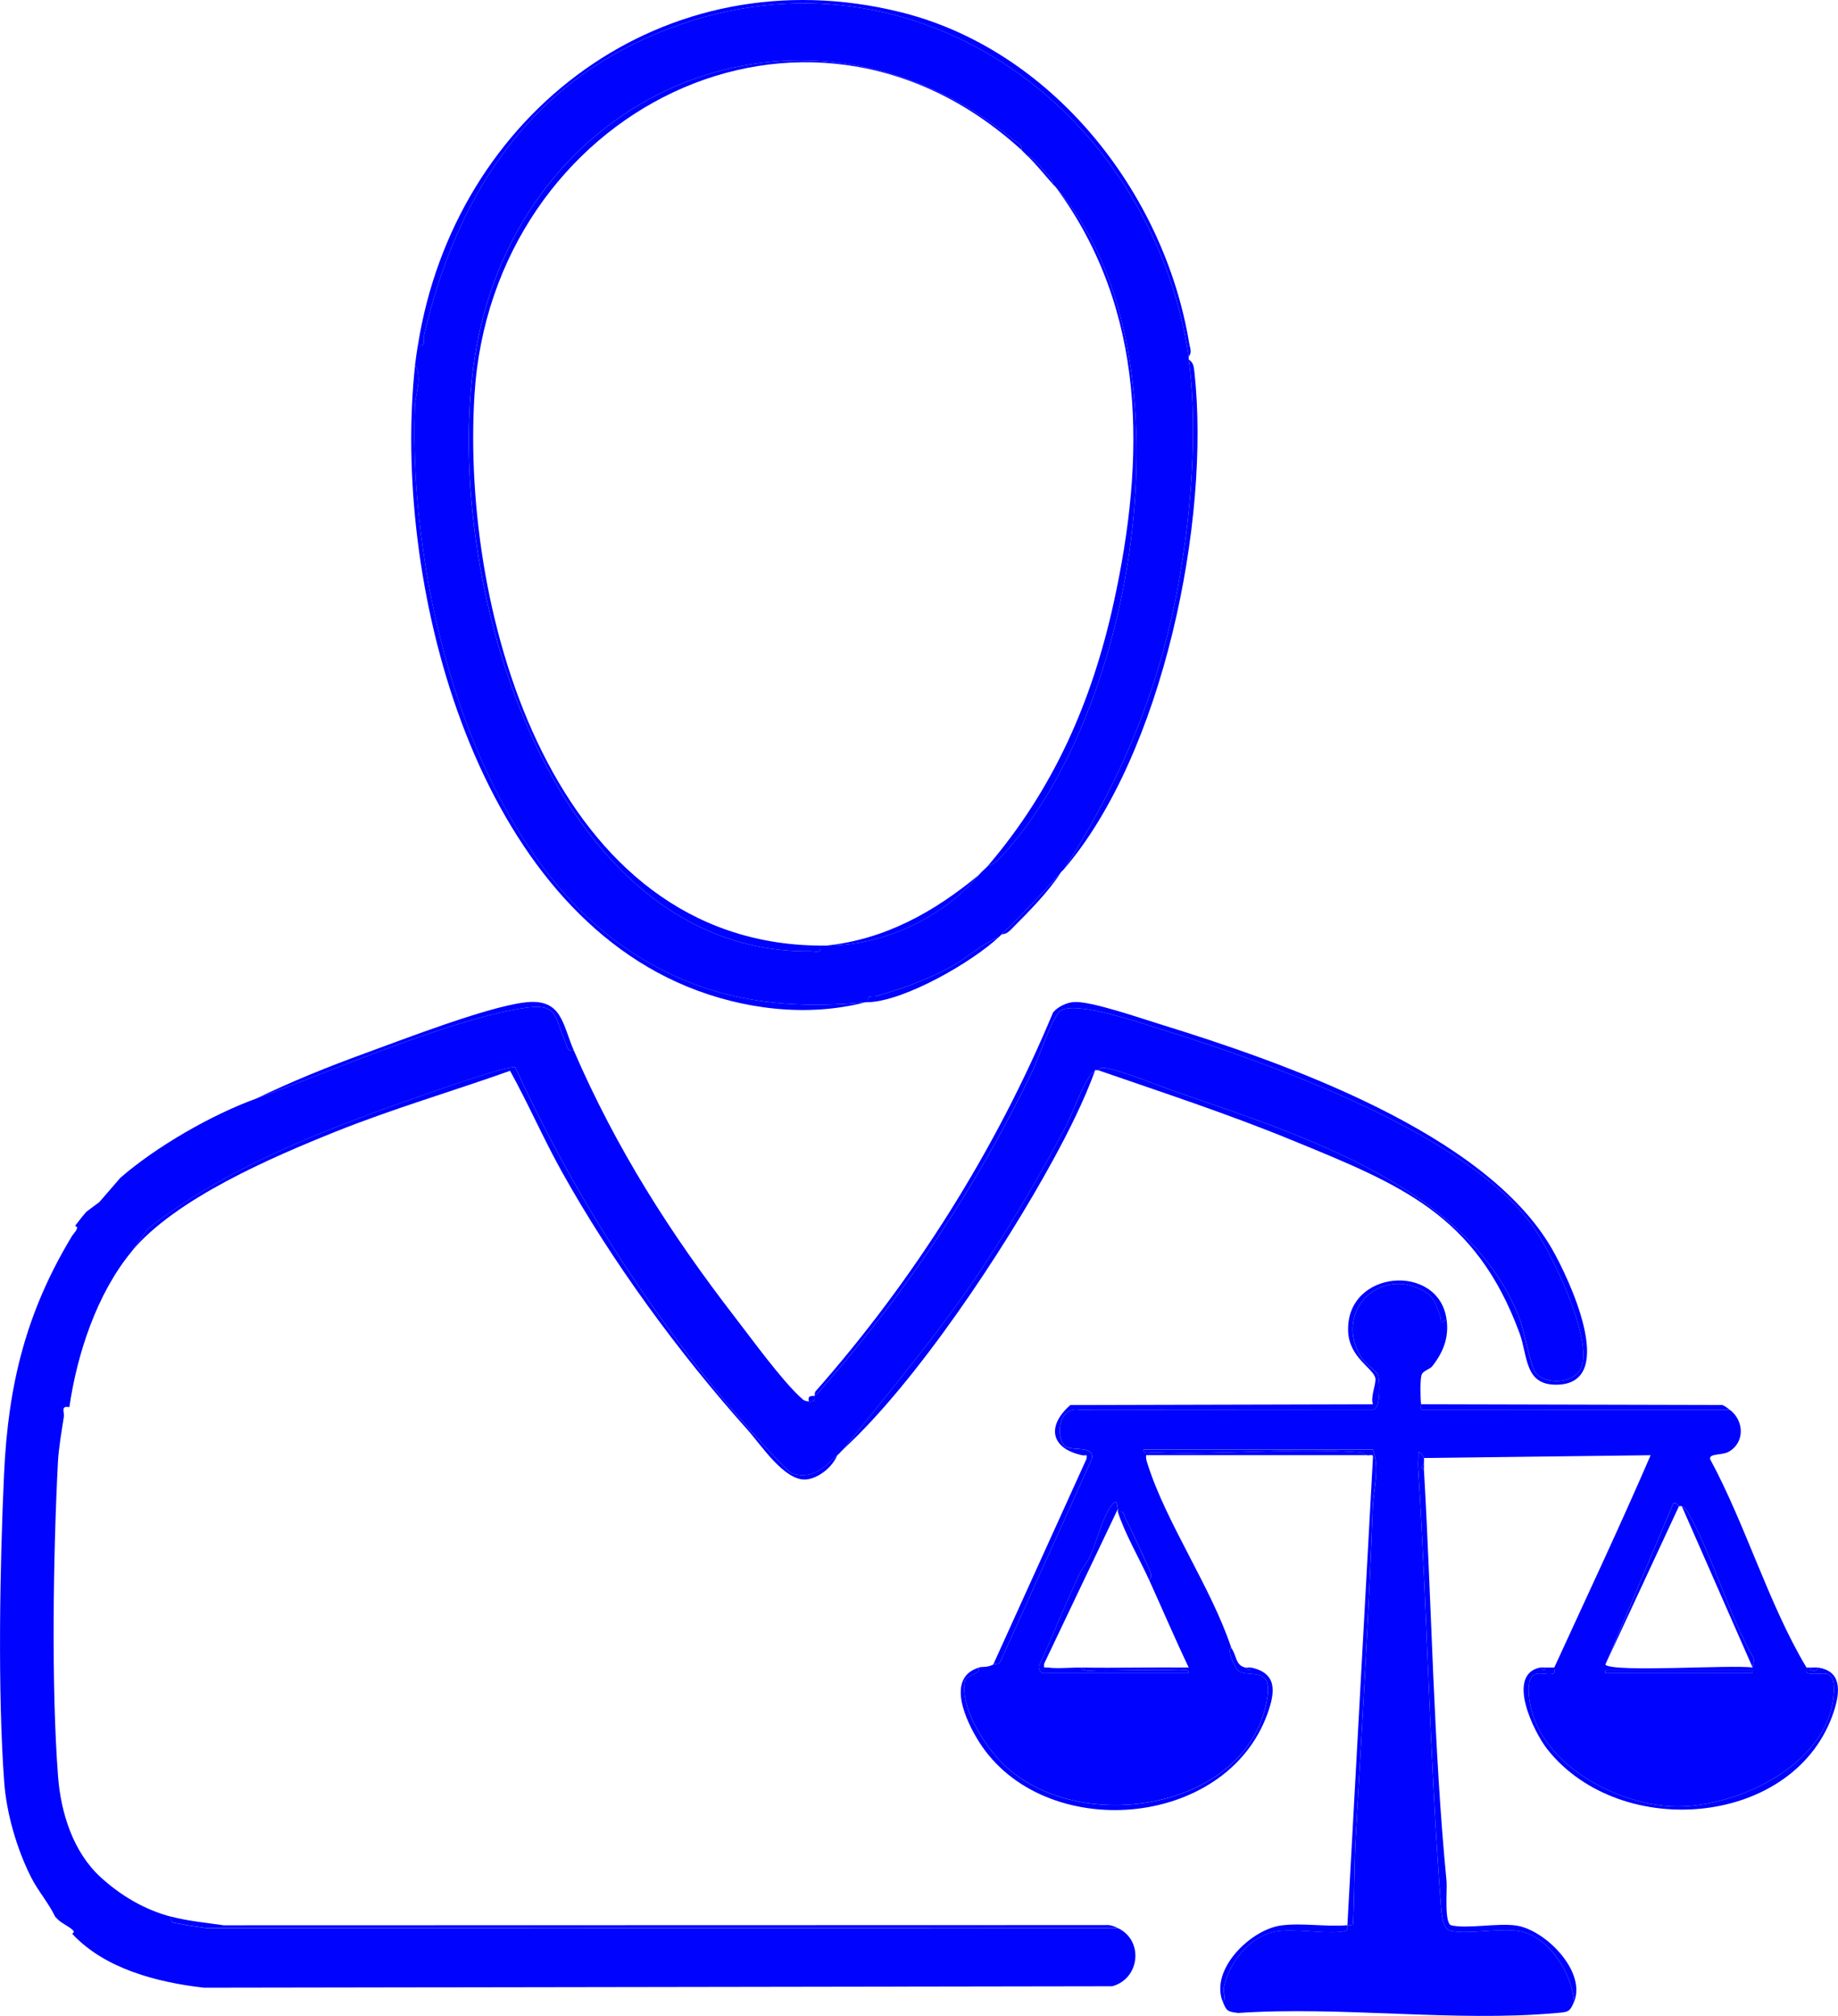 <?xml version="1.0" encoding="UTF-8"?> <svg xmlns="http://www.w3.org/2000/svg" id="_Слой_2" data-name="Слой 2" viewBox="0 0 648.58 711.34"><defs><style> .cls-1 { fill: #0004ff; } </style></defs><g id="_Слой_2-2" data-name=" Слой 2"><g><path class="cls-1" d="M90.46,387.61c25.78-9.31,66.73-27.36,93.68-31.81,13.14-2.17,11.3,2.8,15.48,12.22.66,1.49.56,3.1,2.84,2.61,15,34.68,33.96,64.49,57.04,94.37,6.02,7.8,16.17,21.79,22.95,28.05,1.1,1.02,1.43,1.32,3.01,1.46,2.96.26,1.7-1.74,2-2,2.33-2.01,1.99-1.95,3.99-4.23,29.01-33.16,54.13-71.13,73.19-110.98,2.07-4.33,6.75-19.39,10.06-20.92,6.32-2.92,27.99,4.65,35.53,6.99,38.17,11.87,107.62,36.54,130.84,69.59,6.58,9.37,20.3,37.97,17.18,48.85-1.9,6.61-13.02,7.1-16.48,2.42-1.76-2.38-3.87-14.65-5.54-18.95-17.89-46.27-76.83-64.71-120.24-79.68-6.44-2.22-20.58-8.07-26.34-8.82-1.62-.21-1.78.72-2.18.84-.34.1-.8-.13-1,0-3.53,2.29-8.01,15.42-10.45,20.03-8.89,16.73-18.5,33.21-28.92,49.03-15.06,22.89-32.56,43.52-49.63,64.81-.64.59-1.07,1.22-2,2-1.51,1.26-3.33,3.13-4.48,4.02-3.56,2.75-7,3.8-11.49,2.4-2.12-.66-21.02-22.32-24-25.92-29.49-35.62-54.44-75.32-73.69-117.42-2.96-.68-30.64,9.21-35.85,11.03-32.48,11.37-66.85,24.73-93.88,46.08l-5.6,7.89c-12.29,14.84-19.28,36.14-22,54.95-3.23-.56-1.67,1.63-1.96,3.49-.77,4.93-1.83,11.07-2.08,15.95-1.65,32.16-2.38,79.17.05,110.92.99,12.91,5.38,26.68,14.99,35.48,7.11,6.51,15.62,11.57,25,13.99-.56,2.52,1.27,2.1,2.95,2.5,3.1.72,6.37,1,9.51,1.54l321.54-.04c9.14,4.28,7.84,17.8-1.97,20.51l-320.57.51c-16.38-1.86-35-6.65-46.46-19.02-.04-.04.84-.52.49-.99-.98-1.28-4.14-2.64-5.49-4.01-.32-.34-.68-.65-1-1-2.35-4.95-6.04-9.04-8.52-13.97-5-9.91-8.65-22.4-9.47-33.5-2.35-31.71-1.54-76.8-.05-108.92,1.46-31.54,7.79-57.05,24.01-83.9.45-.74,2.93-3.08,1.03-3.48,1.43-1.87,2.42-3.19,4-5l4.58-3.42,7.42-8.57c12.59-10.94,32.14-22.25,48-27.97Z"></path><path class="cls-1" d="M350.46,587.41c.89-.39,2.35.06,2.8-1.66l32.04-70.99c1.1-5.24-8.04-2.27-9.93-4.91-2.9-4.06-1.46-13.61,5.52-12.42l103.93-.07c2.38-.78,2.1-10.08,1.46-12.16-.41-1.35-4.59-3.92-6.25-6.75-9.51-16.22,7.76-32.44,23.36-22.29,2.9,1.89,3.65,5.19,4.8,8.16.75,1.93-.66,3.14,2.27,1.21.89,6.42-1.14,11.54-5,16.49-.97,1.25-3.3,1.57-3.84,3.15s-.41,8.37-.16,10.33c.09.72-.49,2.13.6,2.02l108.4-.02c5.18,3.95,5.19,11.82-.63,14.86-2.34,1.22-6.98.44-6.34,2.59,12.5,23.09,20.6,51.13,33.97,73.46.21.34-.6,1.77.62,2.05,4.59,1.05,9.37-2.71,9.03,6.29-.93,25.12-32.87,40.68-55.15,40.67-21.32,0-50.07-15.51-52.39-38.64-1.26-12.58,6.26-6.52,8.84-8.46.37-.28-.12-1.54.05-1.91,11.42-24.92,23.13-49.75,34-74.92l-80,.99c-.08-.32-1.13-2.32-1.99-1.99.06,1.82-.17,3.7-.05,5.53,3.28,51.17,4.06,102.73,8,153.85.22,2.9.43,8.87,3.53,9.46,6.72,1.27,16.84-1.06,23.95.05,10.49,1.65,18.79,14.83,19.56,24.91-1.56,3.86-2.26,3.67-6.45,4.04-35.61,3.19-75.94-2.49-112.06-.03-3.85-.44-4.16-.72-5.48-4.01,1.43-1.06,0-3.11.39-5.01,1.87-8.8,9.1-18.06,18.34-19.74,7-1.27,18.89,1.3,24.61-.21,1.11-.29.54-1.89.66-2.02s1.72.45,2.02-.66c.48-10.55.39-21.26.99-31.8,2.2-38.31,4.52-76.53,5.95-114.94.24-6.59,2.59-13.68.04-20.44h-81c-.22,1.76,2.26.95,3.49,1,23.61.98,48.81-1.63,72.13-.07,1.97.13,2.13.61,3.38,1.07h-78c-.2,1.11.13,2.01.46,3.03,6.5,20.73,22.51,43.71,29.54,64.9-1.9,1.02,1.86,7.68,2.4,8.09,3.56,2.7,11.94-1.81,10.37,9.14-5.73,40.04-66.7,49.89-93.29,23.77-6.39-6.28-15.29-19.92-13.44-29.28.41-2.09,5.55-2.17,4.95-4.73,1.44-.44,2.37.17,5-1ZM394.46,532.47c-.54-1.77-.1-4.39-2.86-.36s-4.84,12.53-6.94,17.04c-1.04,2.23-2.91,4.4-4.07,6.92-4.76,10.33-9.06,20.93-13.73,31.31-.89,1.03.46,3.03,1.11,3.03h51.5c.22-1.76-2.26-.95-3.49-1-9.63-.4-19.38.12-29.02.02-1.69-.02-4.45.64-5.49-1.02,12.65.2,25.35-.14,38-.01-4.88-10.21-9.32-20.66-14-30.96,1.79-1.04-.26-4.38-.83-5.67-2.22-5-4.86-10.87-7.35-15.68-.74-1.42-.43-3.15-2.82-2.62-.1-.3.09-.69,0-1ZM566.46,587.41c3.07,2.83,44.8-.08,52,1l.54-3.04c-9.21-15.68-14.45-36.23-23.33-51.65-.79-1.36-1.06-1.43-2.21-2.26-.2-.14-.68.12-1,0-.27-.11-.72-1.44-1.99-1l-24.01,56.94ZM618.46,589.41h-52v1h52v-1Z"></path><path class="cls-1" d="M147.46,121.87c3.1.59,1.7-1.52,2.12-3.33,11.2-48.21,35.62-87.64,82.91-107.03,87.16-35.74,173.75,25.71,186.97,114.36.05.33-.04.67,0,1,3.82,28.06.04,64.5-6.29,92.12-7.24,31.61-20.24,60.58-37.71,87.7-.31.37-.7.65-1,1-5.56,6.36-14.57,15.88-21,21.98-.34.32-.65.67-1,1-6.14,2.43-11.23,7.41-16.97,10.52-8.19,4.44-16.96,7.56-25.85,10.19-1.71.51-3.79-.69-3.18,2.26-.33.01-.67-.03-1,0-30.15,2.82-56.7-.72-82.73-17.76-56.1-36.73-78.75-129.15-76.32-192.58.17-4.41,2.75-10.17.04-14.44.26-2.38.63-4.64,1-6.99ZM360.46,52.94c.15-2.25-1.55-2.57-2.86-3.64-70.68-57.79-167-21.29-187.85,65.37-18,74.81,19.65,222,116.25,220.99,1.92-.02,4.02.98,3.45-2,.67,0,1.33,0,2,0,19.71.21,41.23-9.71,54-24.98,1.11-1.33,2.27-2.15,3-3,1.51-.59,2.85-1.29,4-2.49,49.4-51.72,69.61-180.82,20-237.27-.31-.35-.69-.65-1-1,.02-1.96-1.35-2.78-2.48-4.01-1.72-1.89-4.13-5.41-6.52-5.98-.74-.69-1.4-1.45-2-2Z"></path><path class="cls-1" d="M394.46,680.32l-321.54.04c-3.14-.54-6.41-.82-9.51-1.54-1.68-.39-3.51.02-2.95-2.5,6.08,1.57,12.26,2.12,18.46,3.04l311.11-.08c1.69-.14,2.96.35,4.43,1.04Z"></path><path class="cls-1" d="M502.46,514.49c.13.55-.06,1.35,0,2l-.99,1.49.99.51c2.78,47.96,3.38,97.94,7.99,145.37.27,2.77-.92,14.92,1.68,15.51,5.61,1.29,16.16-.85,22.75.05,10.26,1.39,24.92,16.12,20.59,26.89-.77-10.09-9.07-23.26-19.56-24.91-7.11-1.12-17.23,1.22-23.95-.05-3.1-.59-3.31-6.56-3.53-9.46-3.94-51.12-4.73-102.68-8-153.85-.12-1.83.12-3.71.05-5.53.86-.33,1.91,1.67,1.99,1.99Z"></path><path class="cls-1" d="M482.46,513.49c-1.25-.46-1.41-.94-3.38-1.07-23.32-1.56-48.52,1.05-72.13.07-1.23-.05-3.71.76-3.49-1h81c2.55,6.76.2,13.85-.04,20.44-1.43,38.41-3.75,76.63-5.95,114.94-.6,10.53-.52,21.25-.99,31.8-.3,1.11-1.89.54-2.02.66s.45,1.72-.66,2.02c-5.72,1.51-17.6-1.06-24.61.21-9.24,1.68-16.46,10.94-18.34,19.74-.4,1.89,1.04,3.94-.39,5.01-4.57-11.37,9.84-25.41,20.59-26.89,7.24-.99,15.99.55,23.41-.09l9.03-165.26c.08-1.15-1.45-.36-2.03-.58Z"></path><path class="cls-1" d="M419.46,126.86c1.71,1.04,1.83,2.71,2.02,4.47,5.74,52.37-11.08,134.67-46.02,175.35,17.47-27.12,30.47-56.09,37.71-87.7,6.33-27.63,10.11-64.06,6.29-92.12Z"></path><path class="cls-1" d="M350.46,587.41l32.9-72.55c.46-2.09-.21-1.1-1.41-1.35-11.3-2.39-12.67-10.41-4.24-17.73l106.75-.27c-.96-2.72,1.3-7.33.84-9.3-.81-3.48-9.23-7.21-9.58-16.44-.82-21.85,31.95-24.32,34.73-4.23-2.92,1.93-1.51.72-2.27-1.21-1.16-2.97-1.9-6.27-4.8-8.16-15.6-10.15-32.87,6.07-23.36,22.29,1.66,2.82,5.83,5.4,6.25,6.75.64,2.08.93,11.38-1.46,12.16l-103.93.07c-6.98-1.19-8.43,8.36-5.52,12.42,1.89,2.65,11.03-.32,9.93,4.91l-32.04,70.99c-.46,1.72-1.92,1.27-2.8,1.66Z"></path><path class="cls-1" d="M146.46,128.86c2.71,4.27.13,10.03-.04,14.44-2.44,63.42,20.22,155.85,76.32,192.58,26.03,17.04,52.58,20.58,82.73,17.76-20.56,5.38-43.43,2.53-62.99-5.51-76.4-31.42-104.11-144.64-96.01-219.27Z"></path><path class="cls-1" d="M610.46,497.5l-108.4.02c-1.09.11-.51-1.29-.6-2.02l106.28.26c1.03.4,1.86,1.09,2.72,1.74Z"></path><path class="cls-1" d="M202.46,370.63c-2.28.49-2.18-1.11-2.84-2.61-4.18-9.42-2.34-14.4-15.48-12.22-26.94,4.45-67.89,22.5-93.68,31.81,12.49-6.02,25.44-11.26,38.48-16,13.96-5.07,42.56-16.17,56.1-17.88,13.26-1.67,13.34,7.46,17.42,16.9Z"></path><path class="cls-1" d="M46.46,441.56l5.6-7.89c27.02-21.34,61.4-34.7,93.88-46.08,5.21-1.83,32.89-11.72,35.85-11.03,19.25,42.1,44.2,81.8,73.69,117.42,2.98,3.6,21.89,25.26,24,25.92,4.49,1.4,7.93.35,11.49-2.4,1.15-.89,2.97-2.75,4.48-4.02-1.67,4.17-6.62,8.17-10.96,8.56-7.61.67-15.92-12.16-20.64-17.45-24.42-27.33-47.95-59.43-65.67-91.28-6.47-11.63-11.76-23.84-18.19-35.47-20.39,7.26-41.47,13.41-61.53,21.46-22.51,9.03-56.64,23.69-72.01,42.25Z"></path><path class="cls-1" d="M287.46,492.51c.11-.11-.11-1.05.37-1.61,34.65-39.33,63.44-84.82,83.76-133.63,1.64-2.02,4.78-3.52,7.38-3.7,5.87-.4,23.63,5.75,30.25,7.79,43.72,13.5,115,38.39,138.51,79.46,5.69,9.93,23.26,46.76,2.26,47.76-12.18.58-10.73-9.89-13.82-18.26-15.45-41.85-41.93-52.3-80.74-68.19-22.29-9.13-45.22-16.65-67.97-24.51.4-.12.56-1.05,2.18-.84,5.76.75,19.9,6.6,26.34,8.82,43.41,14.97,102.35,33.41,120.24,79.68,1.66,4.3,3.77,16.57,5.54,18.95,3.46,4.67,14.58,4.19,16.48-2.42,3.12-10.87-10.59-39.47-17.18-48.85-23.22-33.05-92.67-57.72-130.84-69.59-7.54-2.34-29.22-9.92-35.53-6.99-3.31,1.53-7.99,16.59-10.06,20.92-19.06,39.85-44.18,77.82-73.19,110.98-2,2.28-1.66,2.22-3.99,4.23-.3.26.96,2.26-2,2-.74-2.55,1.78-1.77,2-2Z"></path><path class="cls-1" d="M147.46,121.87C160.41,39.85,234.48-16.28,317.68,4.26c53.45,13.2,93.18,63.53,101.98,117,.27,1.62,1.05,3.08-.2,4.61-13.22-88.65-99.8-150.09-186.97-114.36-47.3,19.39-71.71,58.83-82.91,107.03-.42,1.8.98,3.92-2.12,3.33Z"></path><path class="cls-1" d="M543.46,588.41l1.49.99.51-.99c1-.02,2,.02,3,0-.17.37.32,1.63-.05,1.91-2.58,1.94-10.1-4.11-8.84,8.46,2.32,23.13,31.06,38.63,52.39,38.64,22.28.01,54.22-15.55,55.15-40.67.33-9.01-4.44-5.24-9.03-6.29-1.22-.28-.41-1.7-.62-2.05h1c.14,1.5,2.86,1.5,3,0,8.46,1.19,7.92,8.45,5.74,15.23-13.16,40.89-75.16,46.38-101.15,13.65-4.8-6.04-14.77-26.39-2.59-28.88Z"></path><path class="cls-1" d="M434.46,581.42c2,2.84,1.46,6.24,5,6.99l1.36.87.64-.87c9.29,1.96,8.57,8.59,5.8,16.28-14.76,40.99-79.12,45.69-101.77,9.95-4.54-7.17-11.94-22.63-.03-26.23.6,2.56-4.54,2.64-4.95,4.73-1.86,9.36,7.04,23,13.44,29.28,26.59,26.12,87.57,16.27,93.29-23.77,1.57-10.95-6.81-6.44-10.37-9.14-.54-.41-4.3-7.07-2.4-8.09Z"></path><path class="cls-1" d="M386.46,377.62c-3.82,10.57-9.4,21.7-14.83,31.64-17.42,31.92-48.26,78.43-74.17,102.23,17.06-21.28,34.57-41.92,49.63-64.81,10.41-15.83,20.03-32.3,28.92-49.03,2.45-4.6,6.93-17.74,10.45-20.03Z"></path><path class="cls-1" d="M352.46,330.66c-9.39,8.79-33.05,22.48-46,22.98-.6-2.95,1.48-1.76,3.18-2.26,8.89-2.63,17.67-5.75,25.85-10.19,5.74-3.11,10.82-8.09,16.97-10.52Z"></path><path class="cls-1" d="M374.46,307.69c-4.34,6.85-11.14,13.69-16.94,19.52-1.2,1.2-2.17,2.43-4.06,2.46,6.43-6.1,15.44-15.62,21-21.98Z"></path><path class="cls-1" d="M641.46,588.41c-.14,1.5-2.86,1.5-3,0,.98.09,2.05-.13,3,0Z"></path><path class="cls-1" d="M502.46,518.48l-.99-.51.99-1.49c.06.66-.04,1.34,0,2Z"></path><path class="cls-1" d="M441.46,588.41l-.64.87-1.36-.87c.6.13,1.4-.13,2,0Z"></path><path class="cls-1" d="M545.46,588.41l-.51.99-1.49-.99c.56-.11,1.35.02,2,0Z"></path><path class="cls-1" d="M381.46,588.41c1.04,1.65,3.8,1,5.49,1.02,9.65.1,19.4-.42,29.02-.02,1.23.05,3.71-.76,3.49,1h-51.5c-.65,0-1.99-2-1.11-3.03,4.67-10.38,8.97-20.98,13.73-31.31,1.16-2.52,3.03-4.69,4.07-6.92,2.1-4.51,4.23-13.09,6.94-17.04s2.33-1.41,2.86.36l-25.96,54.49c-.31,2,.07,1.28,1.45,1.46,3.4.44,7.91-.06,11.52,0Z"></path><rect class="cls-1" x="566.46" y="589.41" width="52" height="1"></rect><path class="cls-1" d="M592.46,531.47l-26,55.95,24.01-56.94c1.26-.44,1.72.89,1.99,1Z"></path><path class="cls-1" d="M394.46,533.47c2.39-.52,2.09,1.2,2.82,2.62,2.49,4.81,5.12,10.69,7.35,15.68.57,1.29,2.62,4.63.83,5.67-3.38-7.45-8.61-16.42-11-23.98Z"></path><path class="cls-1" d="M618.46,588.41l-25-56.94c1.15.82,1.42.89,2.21,2.26,8.88,15.43,14.12,35.97,23.33,51.65l-.54,3.04Z"></path><path class="cls-1" d="M348.46,305.69c23.26-27.19,36.83-57.98,44.51-92.9,11.26-51.18,11.77-103.3-20.51-146.87,49.6,56.45,29.39,185.55-20,237.27-1.14,1.2-2.49,1.9-4,2.49Z"></path><path class="cls-1" d="M289.46,333.66c.56,2.98-1.54,1.98-3.45,2-96.6,1.01-134.25-146.18-116.25-220.99,20.85-86.66,117.17-123.16,187.85-65.37,1.3,1.07,3.01,1.39,2.86,3.64-76.48-69.75-186.86-13.4-193.04,86.37-4.83,77.92,28.01,193.74,122.04,194.35Z"></path><path class="cls-1" d="M345.46,308.69c-12.77,15.27-34.29,25.18-54,24.98,20.85-2.14,38.25-11.92,54-24.98Z"></path><path class="cls-1" d="M362.46,54.93c2.4.57,4.8,4.08,6.52,5.98,1.12,1.24,2.5,2.06,2.48,4.01-2.75-3.09-6.07-7.26-9-9.99Z"></path></g></g></svg> 